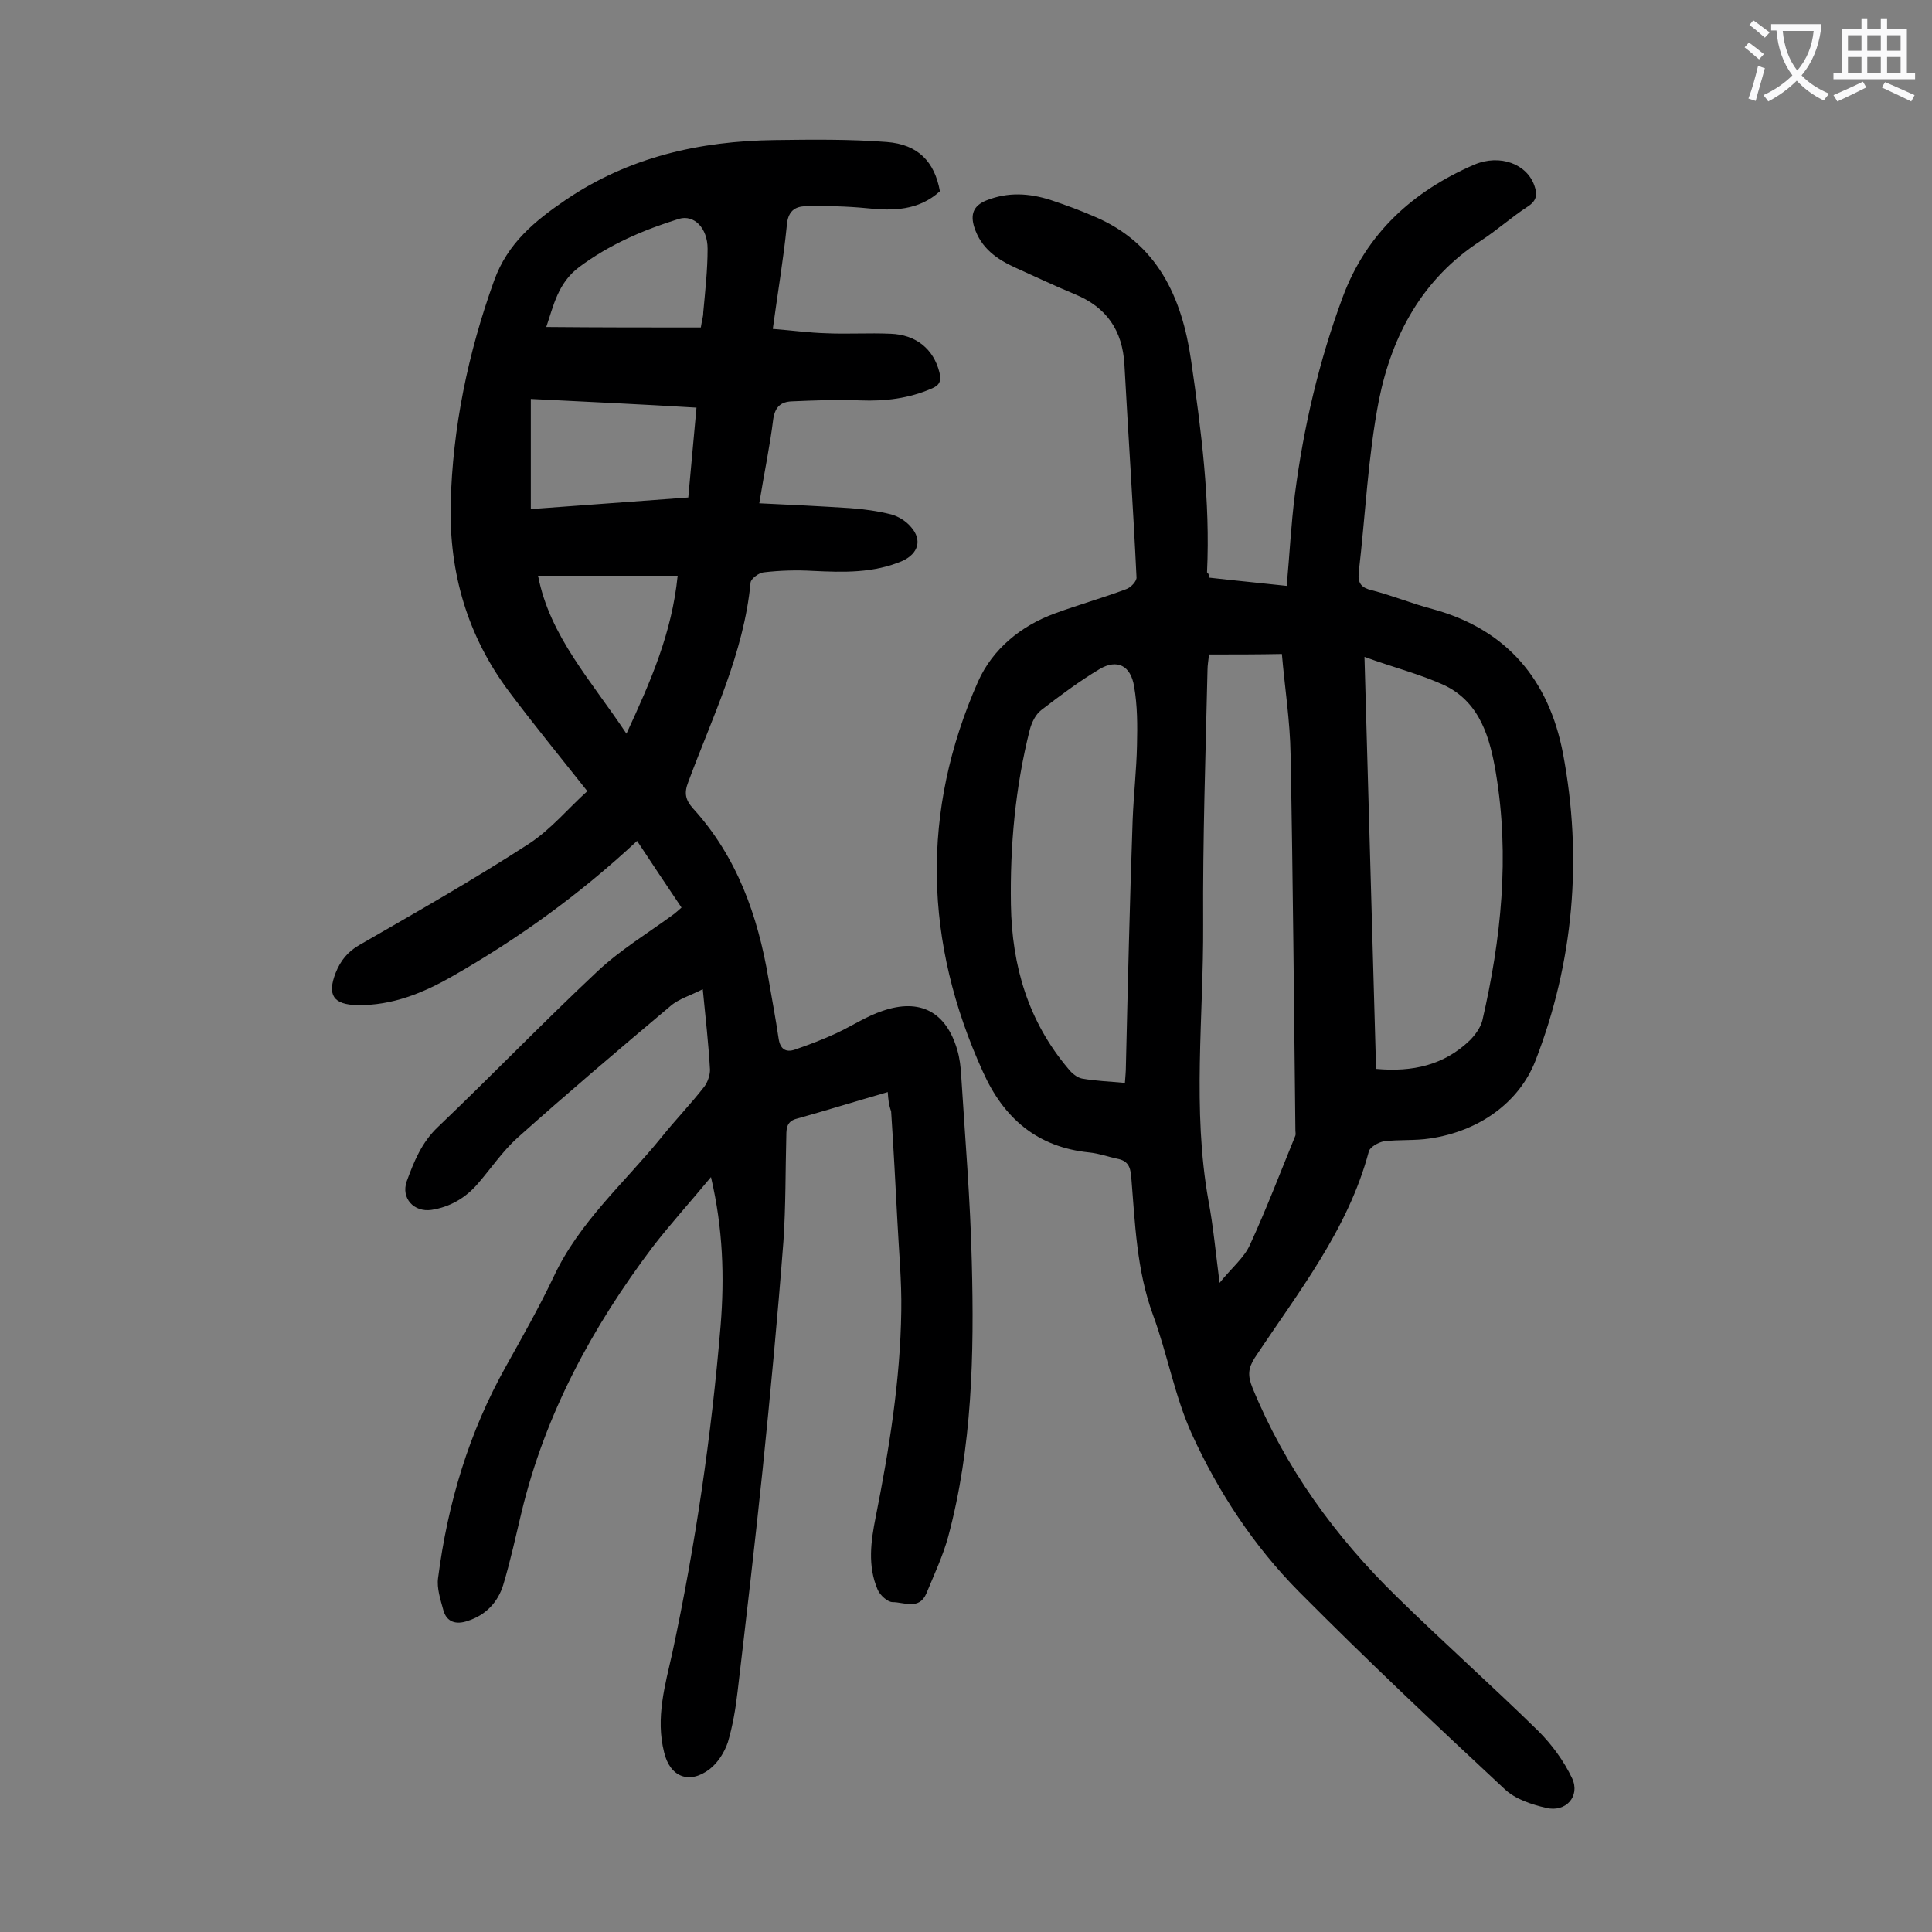 <svg enable-background="new 0 0 400 400" viewBox="0 0 400 400" xmlns="http://www.w3.org/2000/svg"><rect x="0" y="0" width="400" height="400" fill="#808080" stroke="none"/><path d="m183.8 226.1c-6.6 1.9-12.7 3.8-18.8 5.5-2 .5-2.2 1.8-2.2 3.5-.2 7.3-.1 14.6-.6 21.9-1.2 15.7-2.7 31.5-4.3 47.2-1.6 15.4-3.4 30.8-5.2 46.1-.4 3.5-1 7-2 10.4-.7 2.1-2.1 4.3-3.8 5.6-4.2 3.2-8.2 1.6-9.4-3.5-1.8-7.1.2-13.9 1.7-20.6 4.8-22.4 8.1-45 10-67.8.8-10 .5-20-2-30.7-4.3 5.2-8.4 9.7-12.1 14.5-12.5 16.6-22.2 34.5-27.1 54.8-1.2 5-2.3 10.1-3.8 15.1-1.1 3.6-3.6 6.3-7.4 7.5-2.3.8-4.3.3-5-2.2-.6-2.2-1.4-4.6-1.1-6.7 2-15.5 6.4-30.2 14.1-43.9 3.4-6.1 6.8-12.1 9.8-18.4 5.3-11.4 14.7-19.5 22.4-29 2.8-3.5 6-6.8 8.8-10.4.7-.9 1.2-2.4 1.2-3.5-.3-5.3-.9-10.6-1.5-16.7-2.5 1.3-5 2-6.7 3.5-10.7 9-21.3 18-31.7 27.3-3.1 2.8-5.5 6.4-8.2 9.5-2.5 2.9-5.7 4.8-9.6 5.4-3.6.5-6.3-2.4-5.1-5.9 1.5-4.1 3.1-8.1 6.5-11.3 11.1-10.6 21.8-21.7 33-32.2 4.8-4.5 10.6-8 15.9-11.9.4-.3.8-.7 1.5-1.3-3.1-4.6-6.1-9.1-9.2-13.8-12 11.2-24.7 20.3-38.2 28-6.1 3.5-12.5 6.1-19.7 6-5-.1-6.3-2.1-4.5-6.7 1-2.5 2.5-4.4 5-5.8 11.8-6.8 23.6-13.5 35-20.9 4.6-3 8.3-7.5 12.1-10.9-5.7-7.2-11.1-13.8-16.2-20.6-8.6-11.5-12.4-24.5-12.1-38.8.4-15.9 3.6-31.3 9-46.3 2.8-7.8 8.5-12.4 14.8-16.7 13.1-8.9 27.8-12.2 43.3-12.4 7.7-.1 15.5-.2 23.2.4 6.5.5 9.9 4.1 11 10.2-4.4 4-9.7 4.1-15.2 3.5-4.1-.4-8.4-.5-12.5-.4-2.4 0-3.8 1.1-4 4-.7 7-1.9 14-2.9 21.4 3.9.3 7.5.8 11.1.9 4.4.2 8.8-.1 13.3.1 5.3.2 8.9 3.2 10.1 8 .4 1.7.1 2.6-1.5 3.3-4.8 2.1-9.7 2.7-14.9 2.5-4.7-.2-9.5 0-14.2.2-2.2.1-3.4 1.1-3.8 3.6-.7 5.7-1.9 11.3-2.9 17.5 6.5.3 12.6.6 18.8 1 2.8.2 5.7.6 8.5 1.3 1.5.4 3.1 1.4 4.1 2.6 2.4 2.7 1.5 5.5-1.7 7-6 2.6-12.3 2.4-18.6 2.1-3.4-.2-6.8-.1-10.2.3-1 .1-2.6 1.3-2.7 2.1-1.4 14.7-7.9 27.8-12.9 41.3-.9 2.3-.6 3.7 1 5.5 9.1 10 13.4 22.2 15.6 35.2.7 4.1 1.5 8.3 2.1 12.4.3 2.1 1.4 3 3.4 2.3 2.9-1 5.8-2.1 8.6-3.4 3.2-1.5 6.2-3.5 9.5-4.6 7.8-2.7 13.2.2 15.5 8.1.5 1.7.7 3.5.8 5.2.8 12.9 1.9 25.8 2.2 38.7.5 19.1.1 38.3-4.9 56.9-1.1 4-2.9 7.8-4.5 11.7-1.5 3.5-4.6 1.8-7 1.8-1 0-2.6-1.4-3.1-2.6-2.1-4.9-1.4-10-.4-15 2.8-14.1 5.1-28.3 5.3-42.7.1-6.2-.5-12.4-.8-18.5-.4-7.6-.8-15.2-1.3-22.8-.5-1.4-.6-2.5-.7-4zm-73.9-143.5v22.8c10.8-.8 21.6-1.6 32.6-2.4.6-6.3 1.1-12.3 1.7-18.6-11.4-.7-22.5-1.2-34.3-1.8zm35.2-14.8c.2-1.4.5-2.2.5-3.1.4-4.4.9-8.8.9-13.2 0-4.3-2.8-7.1-5.9-6.2-7.4 2.3-14.4 5.3-20.7 10-4.4 3.3-5.3 8-6.8 12.4 10.9.1 21.5.1 32 .1zm-33.7 51.4c2.4 12.5 11 21.7 18.3 32.7 5-10.8 9.4-20.8 10.6-32.7-10 0-19.4 0-28.9 0z" fill="#000001"/><path d="m250.4 119.6c5.2.6 10.6 1.1 16 1.7.6-6.5.9-12.8 1.7-19 1.8-13.9 5-27.6 9.9-40.8s14.5-21.9 27.2-27.4c5.4-2.3 11-.1 12.5 4.4.6 1.7.5 3-1.3 4.2-3.4 2.2-6.5 5-9.9 7.2-12 7.8-18.3 19.5-21 32.9-2.3 11.8-2.8 23.9-4.2 35.8-.2 2.2.6 3.1 2.7 3.6 4.3 1.1 8.4 2.8 12.6 3.9 15.4 4.2 24.1 14.7 27 29.9 4.1 21.7 2.2 43.2-5.7 63.6-3.4 8.7-11.7 14.6-21.8 16.1-3.2.5-6.4.2-9.6.6-1.1.2-2.9 1.2-3.1 2.1-4.3 16.2-14.6 29.1-23.6 42.7-1.4 2.2-1.5 3.7-.5 6.2 6.8 16.6 17.1 30.8 29.9 43.3 9.6 9.4 19.7 18.4 29.3 27.8 2.8 2.8 5.3 6.2 7 9.8 1.7 3.7-1.3 7.1-5.4 6.1-3-.7-6.4-1.8-8.6-3.9-14.4-13.4-28.7-26.9-42.6-40.9-9.3-9.4-16.6-20.5-22.1-32.5-3.6-7.9-5.1-16.7-8.1-24.8-3.4-9.3-3.7-19-4.5-28.7-.2-2.1-.8-3.2-2.9-3.6-1.9-.4-3.8-1.1-5.8-1.3-10.8-1.1-17.7-7.1-22-16.7-12.2-26.8-12.9-53.9-1-80.8 3-6.7 8.8-11.5 15.9-14.1 4.9-1.8 9.9-3.2 14.7-5 1-.3 2.3-1.7 2.2-2.5-.7-14.7-1.7-29.3-2.5-44-.4-7.1-3.7-11.9-10.3-14.6-4.1-1.7-8.1-3.6-12.1-5.4s-7.3-4.1-8.7-8.5c-.8-2.6-.2-4.4 2.5-5.5 4.5-1.8 8.9-1.5 13.3-.1 3 1 6 2.1 9 3.4 13.1 5.5 18.2 16.7 20.1 29.8 2.1 14.5 4 29.1 3.3 43.9.2.1.4.4.5 1.1zm-.1 15.9c-.1 1.2-.3 2.2-.3 3.2-.4 17.6-1 35.1-.9 52.7.1 19.1-2.3 38.2 1.1 57.2 1 5.3 1.5 10.8 2.3 17 2.5-3.1 5.1-5.2 6.3-7.9 3.4-7.4 6.3-15 9.4-22.6.1-.3 0-.7 0-1-.3-26-.5-51.9-1-77.9-.1-6.9-1.2-13.8-1.8-20.8-5.1.1-9.9.1-15.1.1zm32.2.5c.8 28.9 1.6 57.1 2.4 85.3 7.6.7 14.1-.8 19.4-5.9 1.1-1.1 2.2-2.6 2.6-4.1 3.9-16.9 5.7-34 2.8-51.3-1.2-7.1-3.2-14.4-10.4-18-5.1-2.4-10.8-3.8-16.8-6zm-49.6 88.2c.1-1.4.2-2.4.2-3.3.4-17 .8-34 1.4-51.1.2-5.2.8-10.4.9-15.5.1-4.1.1-8.2-.6-12.2-.7-4.3-3.5-5.7-7.1-3.6-4.2 2.5-8.2 5.5-12.1 8.5-1.2.9-2 2.6-2.4 4.1-3 11.9-4.1 24-3.9 36.2.2 12.7 3.6 24.2 11.9 34 .7.9 1.8 1.8 2.8 2 2.8.5 5.7.6 8.9.9z" fill="#000001"/><g fill="#fafafb"><path d="m362.1 8.8c1.1.8 2.1 1.6 3.1 2.4l-1 1.1c-1.3-1.1-2.3-2-3-2.5zm1.9 4.8c.5.2.9.4 1.4.5-.6 2.3-1.3 4.5-1.9 6.8l-1.5-.5c.8-2.1 1.4-4.3 2-6.8zm-1-9.4c1.3.9 2.4 1.8 3.4 2.5l-1 1.1c-1.4-1.2-2.4-2.1-3.2-2.6zm3.7 2.2v-1.4h10.3v1.2c-.5 3.6-1.8 6.8-4 9.4 1.5 1.6 3.4 2.8 5.7 3.8-.3.4-.7.8-1.1 1.4-2.3-1.1-4.1-2.5-5.6-4.1-1.6 1.6-3.6 3.1-5.9 4.3-.3-.5-.7-.9-1-1.3 2.4-1.1 4.4-2.5 6-4.1-1.9-2.5-3-5.6-3.3-9.3h-1.1zm8.8 0h-6.4c.3 3.3 1.3 6 3 8.2 2-2.3 3.1-5.1 3.4-8.2z"/><path d="m385.3 3.8h1.3v2.2h2.8v-2.2h1.3v2.2h4.1v9.1h1.7v1.3h-16.9v-1.3h1.7v-9.1h4.1v-2.2zm.4 13.1.7 1.2c-1.8.9-3.8 1.9-6 2.9-.2-.4-.5-.8-.8-1.3 2.3-1 4.3-1.9 6.1-2.8zm-3.1-6.4h2.8v-3.2h-2.8zm0 4.6h2.8v-3.3h-2.8zm4-4.6h2.8v-3.2h-2.8zm0 4.6h2.8v-3.3h-2.8zm3.7 1.9c2.1.9 4.1 1.8 6.1 2.7l-.7 1.3c-2.2-1.1-4.2-2-6.1-2.9zm3.2-9.7h-2.8v3.2h2.8zm-2.8 7.8h2.8v-3.3h-2.8z"/></g></svg>